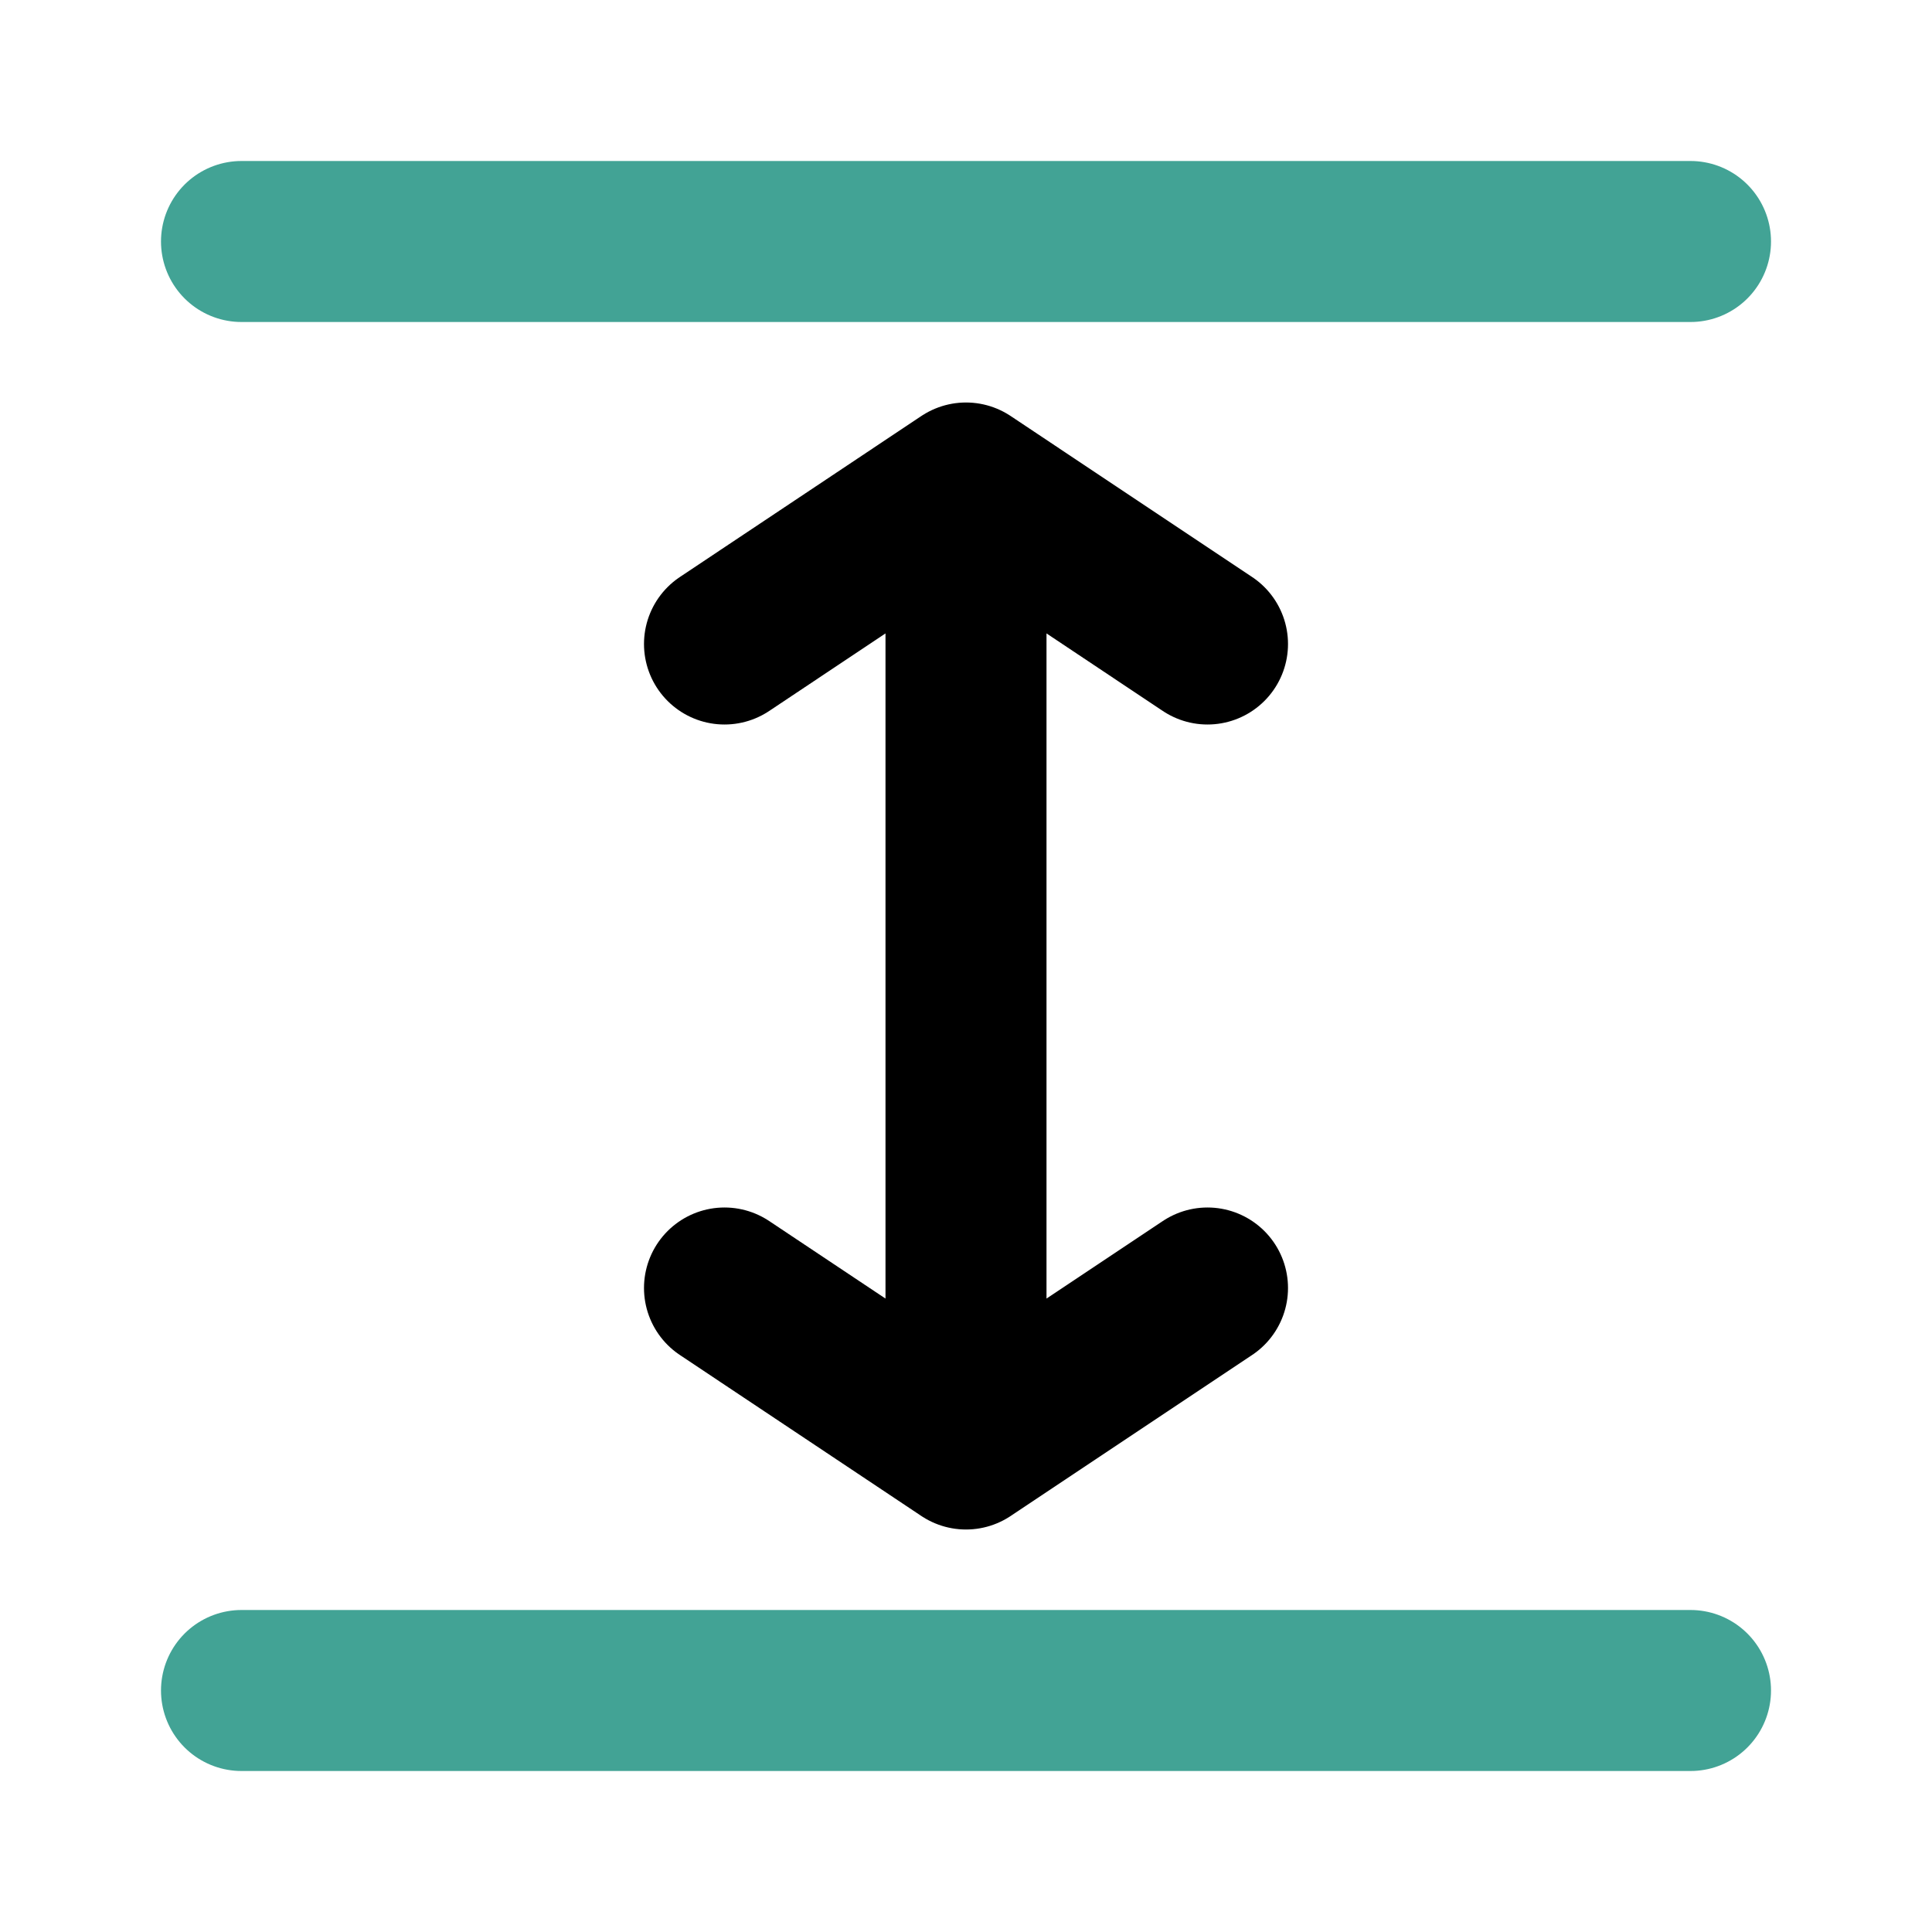 <?xml version="1.0" encoding="UTF-8" standalone="no"?>
<!DOCTYPE svg PUBLIC "-//W3C//DTD SVG 1.1//EN" "http://www.w3.org/Graphics/SVG/1.1/DTD/svg11.dtd">
<svg width="100%" height="100%" viewBox="0 0 800 800" version="1.1" xmlns="http://www.w3.org/2000/svg" xmlns:xlink="http://www.w3.org/1999/xlink" xml:space="preserve" xmlns:serif="http://www.serif.com/" style="fill-rule:evenodd;clip-rule:evenodd;stroke-linecap:round;stroke-linejoin:round;">
    <path d="M700,100L100,100M700,700L100,700" style="fill:none;fill-rule:nonzero;stroke:rgb(66,163,149);stroke-width:66.67px;"/>
    <path d="M400,600L400,200M400,600L300,533.333M400,600L500,533.333M400,200L300,266.667M400,200L500,266.667" style="fill:rgb(66,163,149);fill-rule:nonzero;stroke:black;stroke-width:66.67px;"/>
</svg>
